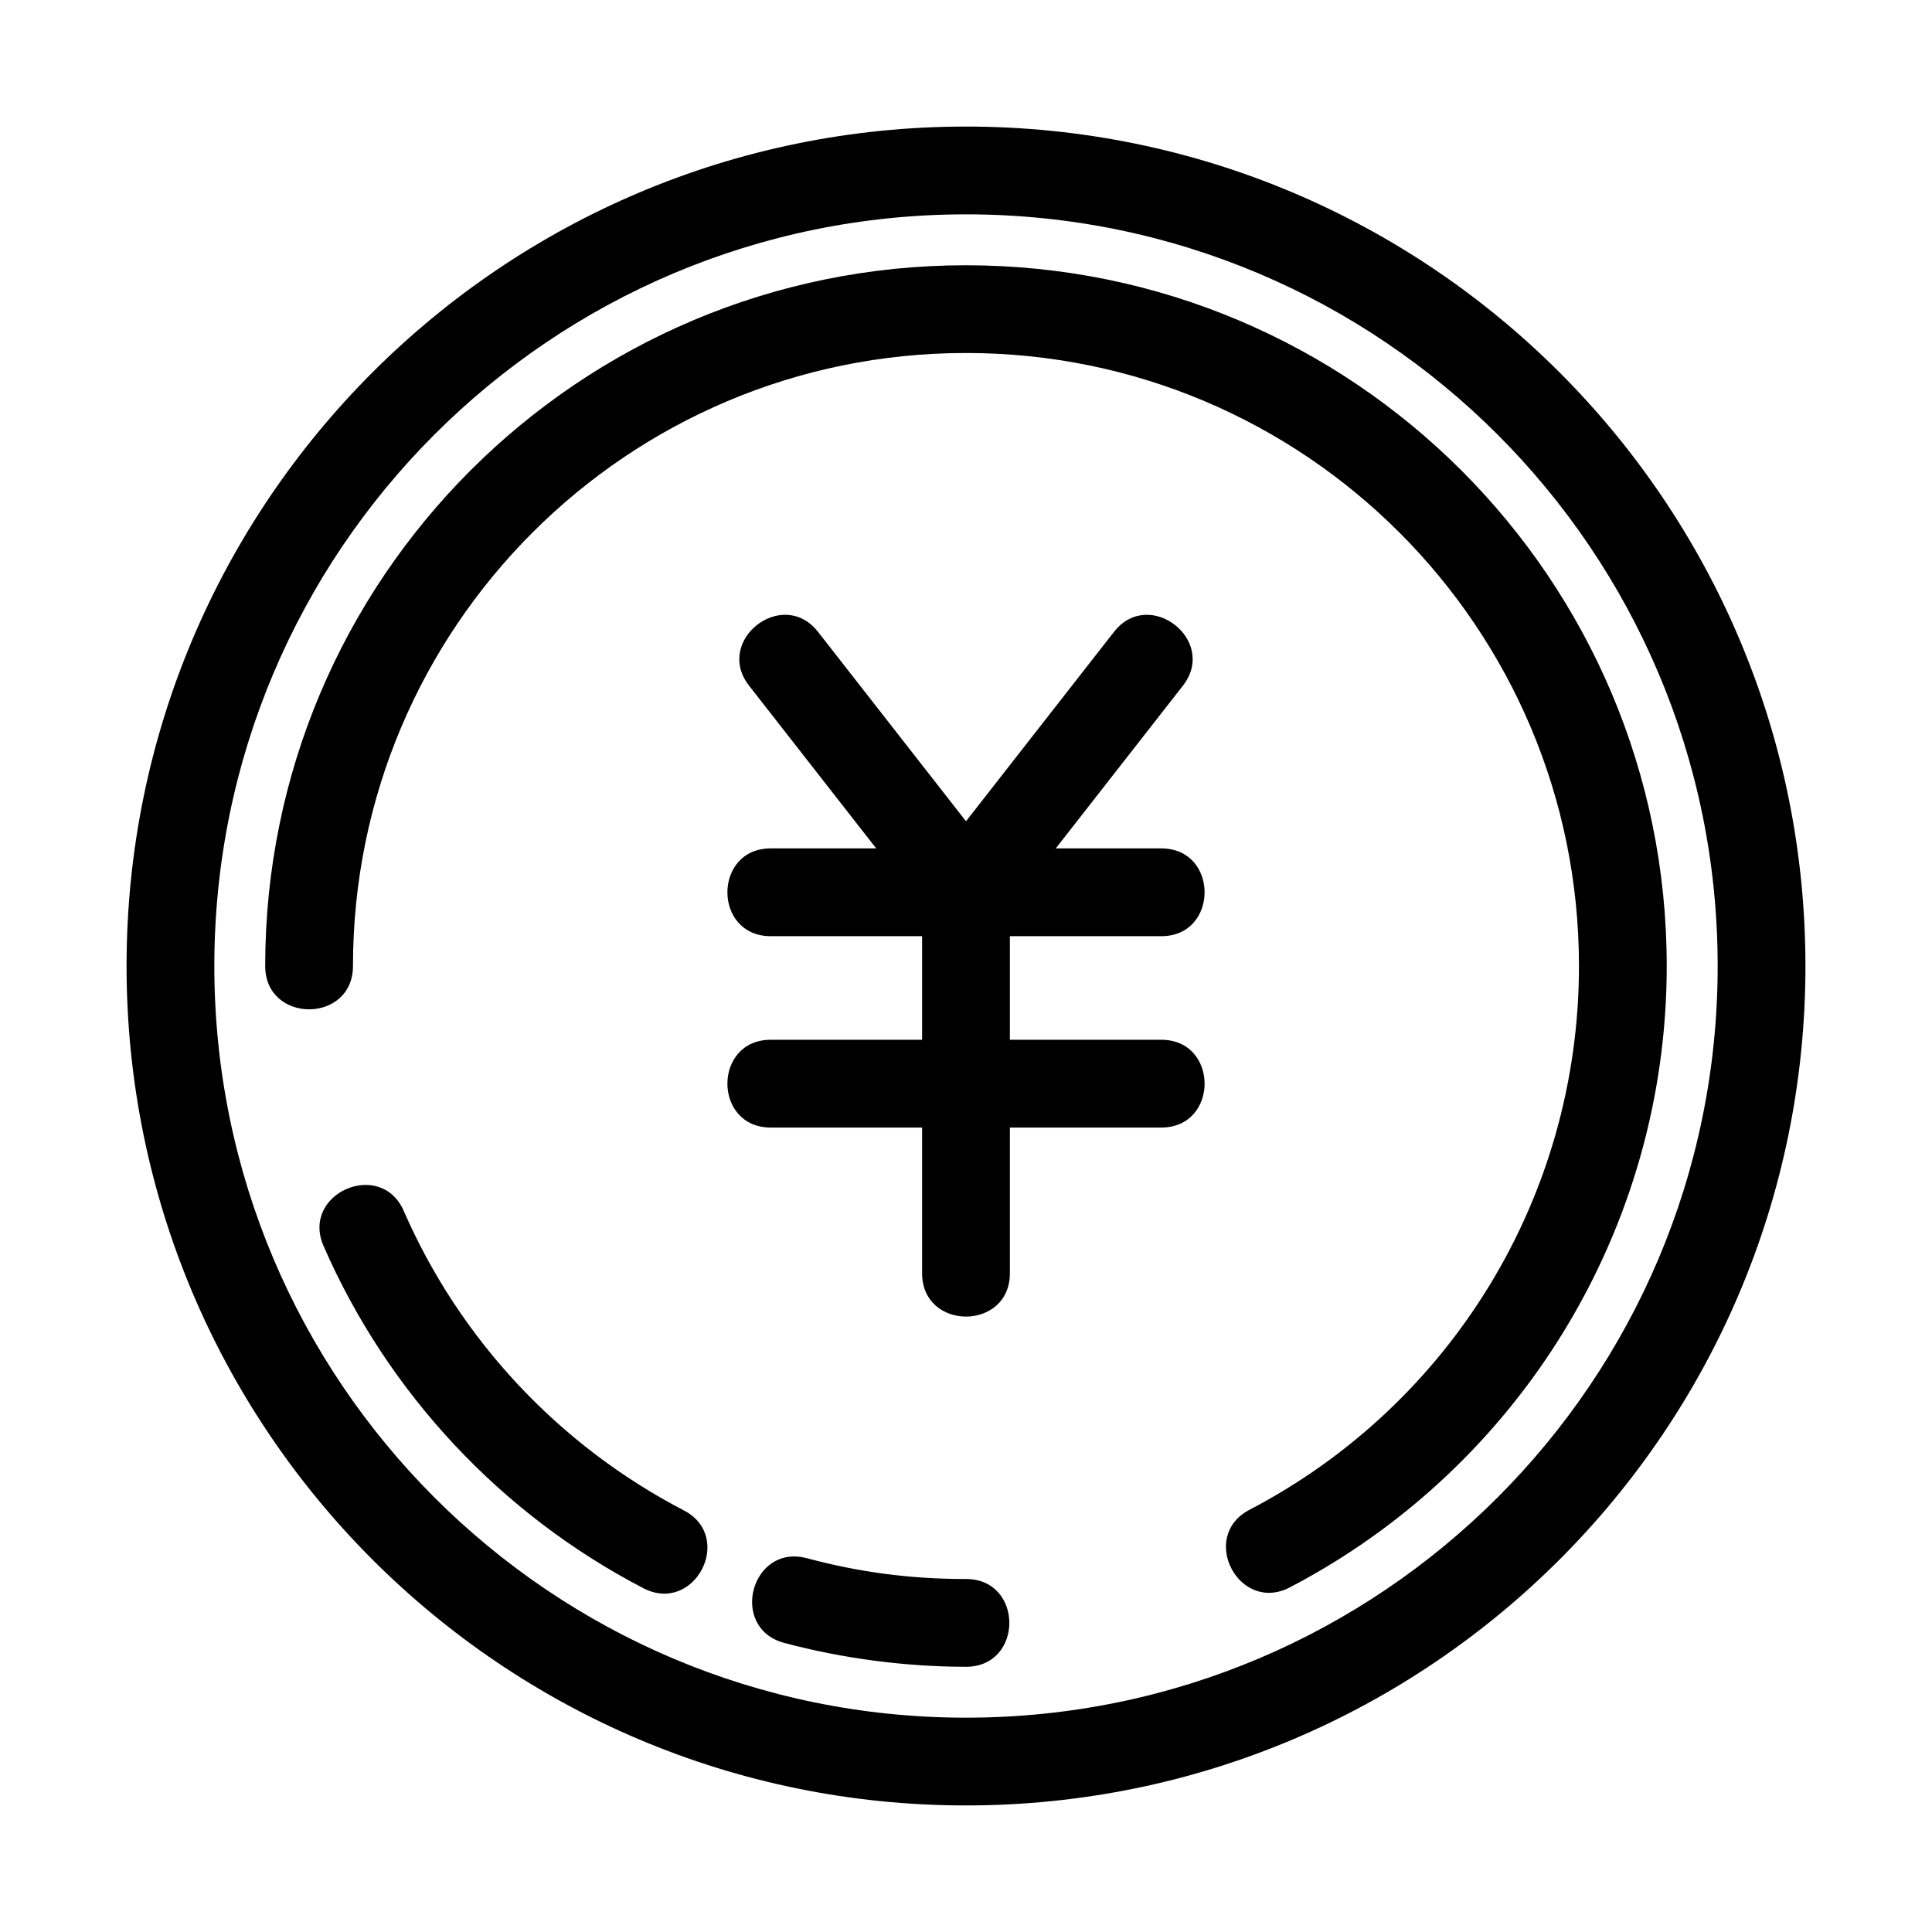 <?xml version="1.0" encoding="UTF-8"?>
<!-- The Best Svg Icon site in the world: iconSvg.co, Visit us! https://iconsvg.co -->
<svg fill="#000000" width="800px" height="800px" version="1.1" viewBox="144 144 512 512" xmlns="http://www.w3.org/2000/svg">
 <path d="m400 177.54c122.86 0 222.46 99.602 222.46 222.46s-99.602 222.46-222.46 222.46-222.46-99.602-222.46-222.46 99.602-222.46 222.46-222.46zm-51.746 265.27c-15.312 0-15.312-23.262 0-23.262h40.113v-27.449h-40.113c-15.312 0-15.312-23.266 0-23.266h27.949l-33.688-43.117c-9.355-11.973 8.906-26.242 18.27-14.262l39.215 50.191 39.215-50.191c9.355-11.977 27.617 2.289 18.262 14.262l-33.688 43.117h27.957c15.312 0 15.312 23.266 0 23.266h-40.117v27.449h40.117c15.312 0 15.312 23.262 0 23.262h-40.117v38.613c0 15.312-23.262 15.312-23.262 0v-38.613zm51.746 119.64c15.312 0 15.312 23.262 0 23.262-16.043 0-32.758-2.203-48.164-6.324-14.773-3.949-8.77-26.391 6-22.445 13.988 3.742 27.48 5.512 42.164 5.512zm-74.793-18.191c13.578 7.059 2.856 27.684-10.723 20.625-37.648-19.566-67.734-51.691-84.742-90.691-6.074-13.941 15.188-23.215 21.266-9.27 14.863 34.098 41.18 62.176 74.199 79.34zm74.793-329.96c102.56 0 185.7 83.148 185.7 185.7 0 69.742-39.02 132.88-99.855 164.66-13.516 7.059-24.242-13.477-10.723-20.543 53.352-27.859 87.32-82.945 87.32-144.12 0-89.715-72.727-162.45-162.45-162.45-89.715 0-162.45 72.727-162.45 162.45 0 15.312-23.262 15.312-23.262 0 0-102.56 83.148-185.7 185.7-185.7zm0-13.496c-110.02 0-199.2 89.188-199.2 199.2 0 110.02 89.188 199.2 199.2 199.2 110.02 0 199.2-89.188 199.2-199.2 0-110.02-89.188-199.2-199.2-199.2z"/>
</svg>